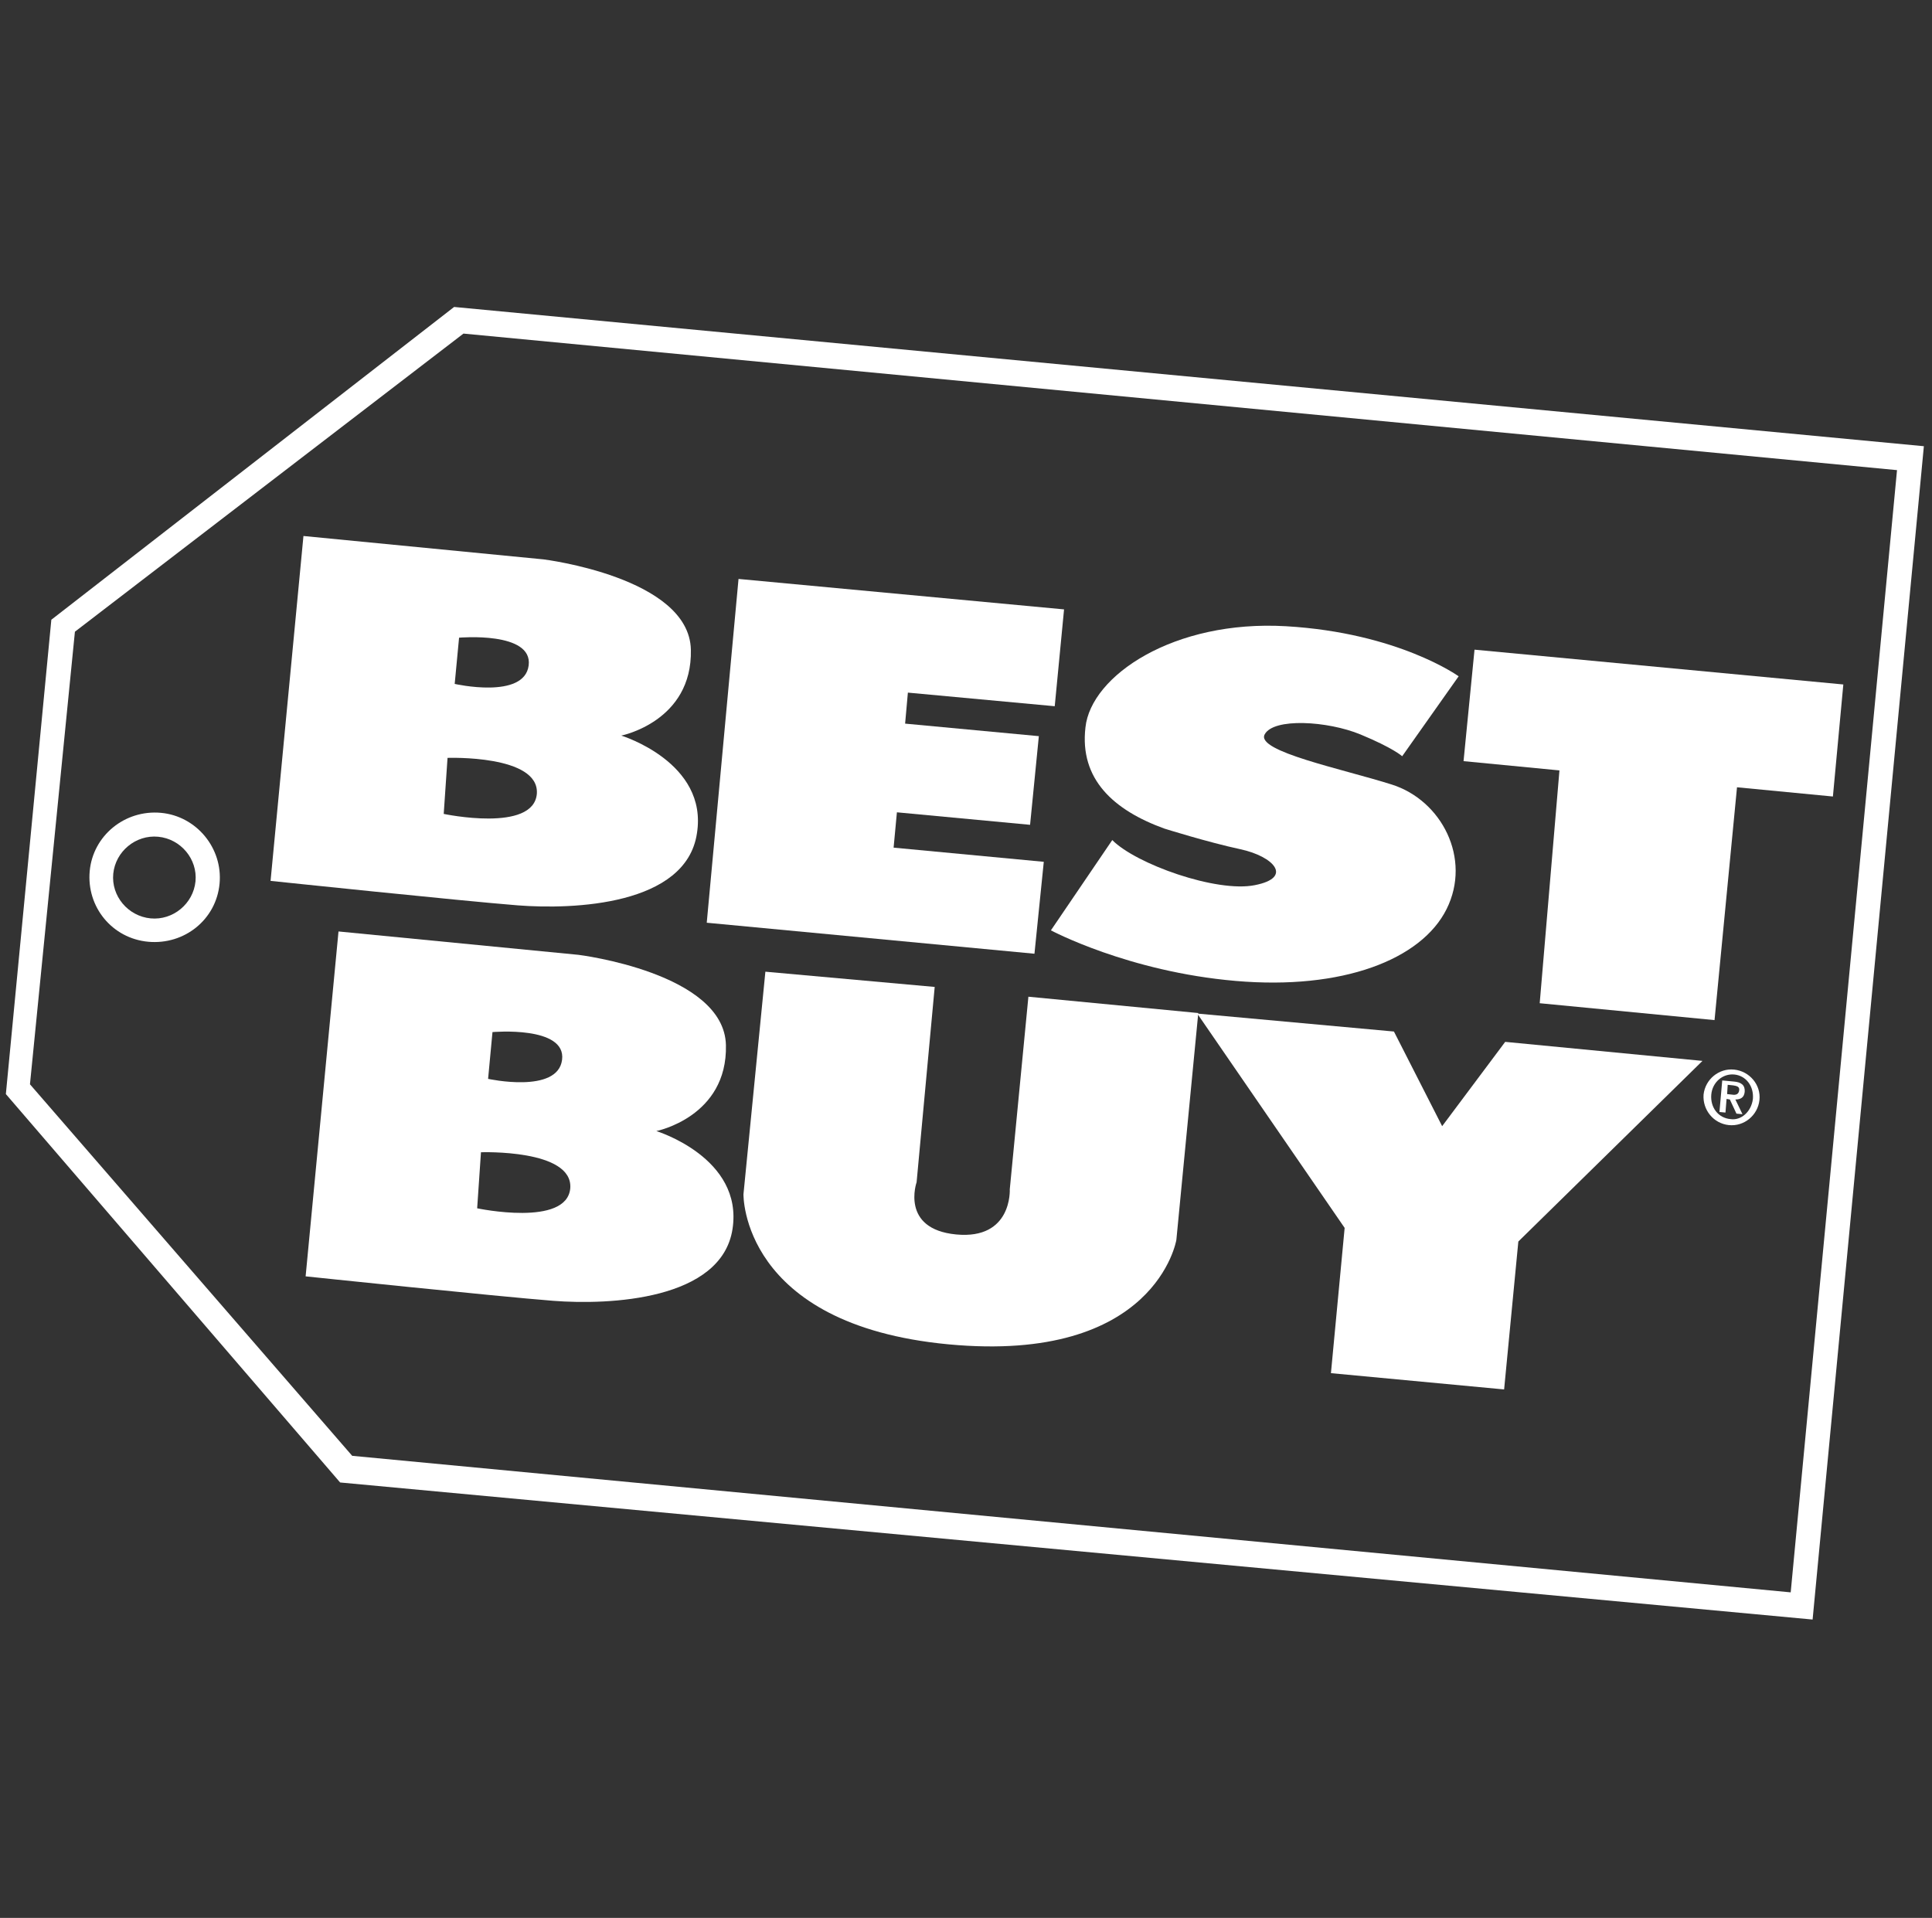 <?xml version="1.0" encoding="UTF-8"?>
<svg xmlns="http://www.w3.org/2000/svg" width="138" height="137" viewBox="0 0 138 137" fill="none">
  <rect x="0" y="0" width="138" height="137" fill="#333333" stroke="none"/>
  <g clip-path="url(#clip0_1011_675)">
    <path fill-rule="evenodd" clip-rule="evenodd" d="M3.667 44.269L32.437 21.927L137.419 31.874L129.472 115.687L24.295 105.896L0.419 78.152L3.667 44.269ZM8.09 62.413C7.935 64.007 9.147 65.444 10.753 65.601C12.358 65.757 13.806 64.552 13.964 62.958C14.119 61.364 12.907 59.924 11.301 59.77C9.696 59.616 8.248 60.82 8.09 62.413ZM5.351 45.124L33.104 23.829L135.501 33.582L127.907 113.745L25.157 103.992L2.14 77.453L5.351 45.124ZM10.595 67.272C13.18 67.505 15.449 65.678 15.684 63.114C15.92 60.589 14.041 58.296 11.497 58.062C8.912 57.829 6.643 59.693 6.408 62.219C6.172 64.785 8.013 67.038 10.595 67.272Z" fill="white"></path>
    <path d="M52.752 41.355L76.004 43.53L75.338 50.447L64.849 49.475L64.651 51.69L74.203 52.585L73.577 58.918L64.065 58.025L63.829 60.549L74.556 61.561L73.89 68.127L50.482 65.912L52.752 41.355Z" fill="white"></path>
    <path d="M79.448 60.007L75.065 66.456C75.065 66.456 80.586 69.41 88.257 70.069C95.891 70.73 101.526 68.552 103.327 64.939C105.128 61.327 102.974 57.167 99.412 56.041C95.851 54.915 89.705 53.672 90.331 52.465C90.957 51.262 94.831 51.493 97.181 52.465C99.53 53.438 100.156 54.019 100.156 54.019L104.189 48.309C104.189 48.309 99.883 45.201 91.859 44.733C83.834 44.266 77.923 48.269 77.532 51.961C77.102 55.653 79.529 57.868 83.17 59.188C83.17 59.188 86.264 60.161 88.61 60.665C90.957 61.17 92.407 62.687 89.627 63.229C86.887 63.776 81.131 61.715 79.448 60.007Z" fill="white"></path>
    <path d="M111.389 55.032L104.539 54.37L105.323 46.407L131.666 48.893L130.922 56.896L124.072 56.237L122.467 72.868L109.979 71.662L111.389 55.032Z" fill="white"></path>
    <path d="M54.67 69.41L66.764 70.499L65.472 84.449C65.472 84.449 64.297 87.791 68.29 88.179C72.322 88.567 72.127 84.954 72.127 84.954L73.457 71.197L85.591 72.363L84.026 88.567C84.026 88.567 82.578 97.425 67.744 96.028C52.909 94.628 53.105 85.305 53.105 85.305L54.67 69.41Z" fill="white"></path>
    <path d="M99.567 73.684L103.011 80.444L107.514 74.422L121.605 75.782L108.453 88.684L107.437 99.25L95.067 98.087L96.046 87.712L85.517 72.401L99.567 73.684Z" fill="white"></path>
    <path d="M46.881 80.794C46.881 80.794 51.97 79.785 51.852 74.656C51.735 69.487 41.323 68.206 41.323 68.206L24.179 66.536L21.83 91.172C21.83 91.172 35.53 92.609 39.522 92.92C43.515 93.231 51.539 92.88 52.323 87.791C53.105 82.699 46.881 80.794 46.881 80.794ZM35.177 73.724C35.177 73.724 40.462 73.256 40.148 75.705C39.835 78.154 34.864 77.065 34.864 77.065L35.177 73.724ZM34.083 86.311L34.355 82.308C34.355 82.308 40.932 82.075 40.734 84.872C40.502 87.671 34.083 86.311 34.083 86.311Z" fill="white"></path>
    <path d="M44.377 52.545C44.377 52.545 49.466 51.536 49.348 46.407C49.231 41.238 38.819 39.957 38.819 39.957L21.675 38.287L19.326 62.923C19.326 62.923 33.026 64.36 36.978 64.671C40.971 64.982 48.995 64.671 49.779 59.542C50.601 54.45 44.377 52.545 44.377 52.545ZM32.791 45.551C32.791 45.551 38.075 45.084 37.762 47.533C37.449 49.982 32.478 48.853 32.478 48.853L32.791 45.551ZM31.694 58.139L31.967 54.136C31.967 54.136 38.544 53.903 38.346 56.7C38.113 59.499 31.694 58.139 31.694 58.139Z" fill="white"></path>
    <path d="M121.683 78.191C121.801 77.102 122.78 76.287 123.874 76.404C124.972 76.521 125.793 77.493 125.675 78.579C125.558 79.668 124.578 80.484 123.484 80.367C122.389 80.25 121.605 79.278 121.683 78.191ZM125.207 78.502C125.285 77.57 124.699 76.831 123.877 76.754C123.056 76.677 122.312 77.299 122.234 78.191C122.157 79.124 122.743 79.862 123.604 79.939C124.345 80.056 125.089 79.434 125.207 78.502ZM123.016 77.179L123.837 77.256C124.386 77.296 124.658 77.527 124.621 77.995C124.581 78.383 124.348 78.539 123.955 78.539L124.463 79.589L124.032 79.549L123.561 78.539L123.326 78.499L123.248 79.472L122.818 79.432L123.016 77.179ZM123.366 78.152L123.719 78.191C123.955 78.231 124.19 78.191 124.228 77.881C124.268 77.61 124.032 77.57 123.797 77.53L123.406 77.49L123.366 78.152Z" fill="white"></path>
  </g>
  <defs>
    <clipPath id="clip0_1011_675">
      <rect width="137" height="136" fill="white" transform="translate(0.419 0.793)"></rect>
    </clipPath>
  </defs>
</svg>
